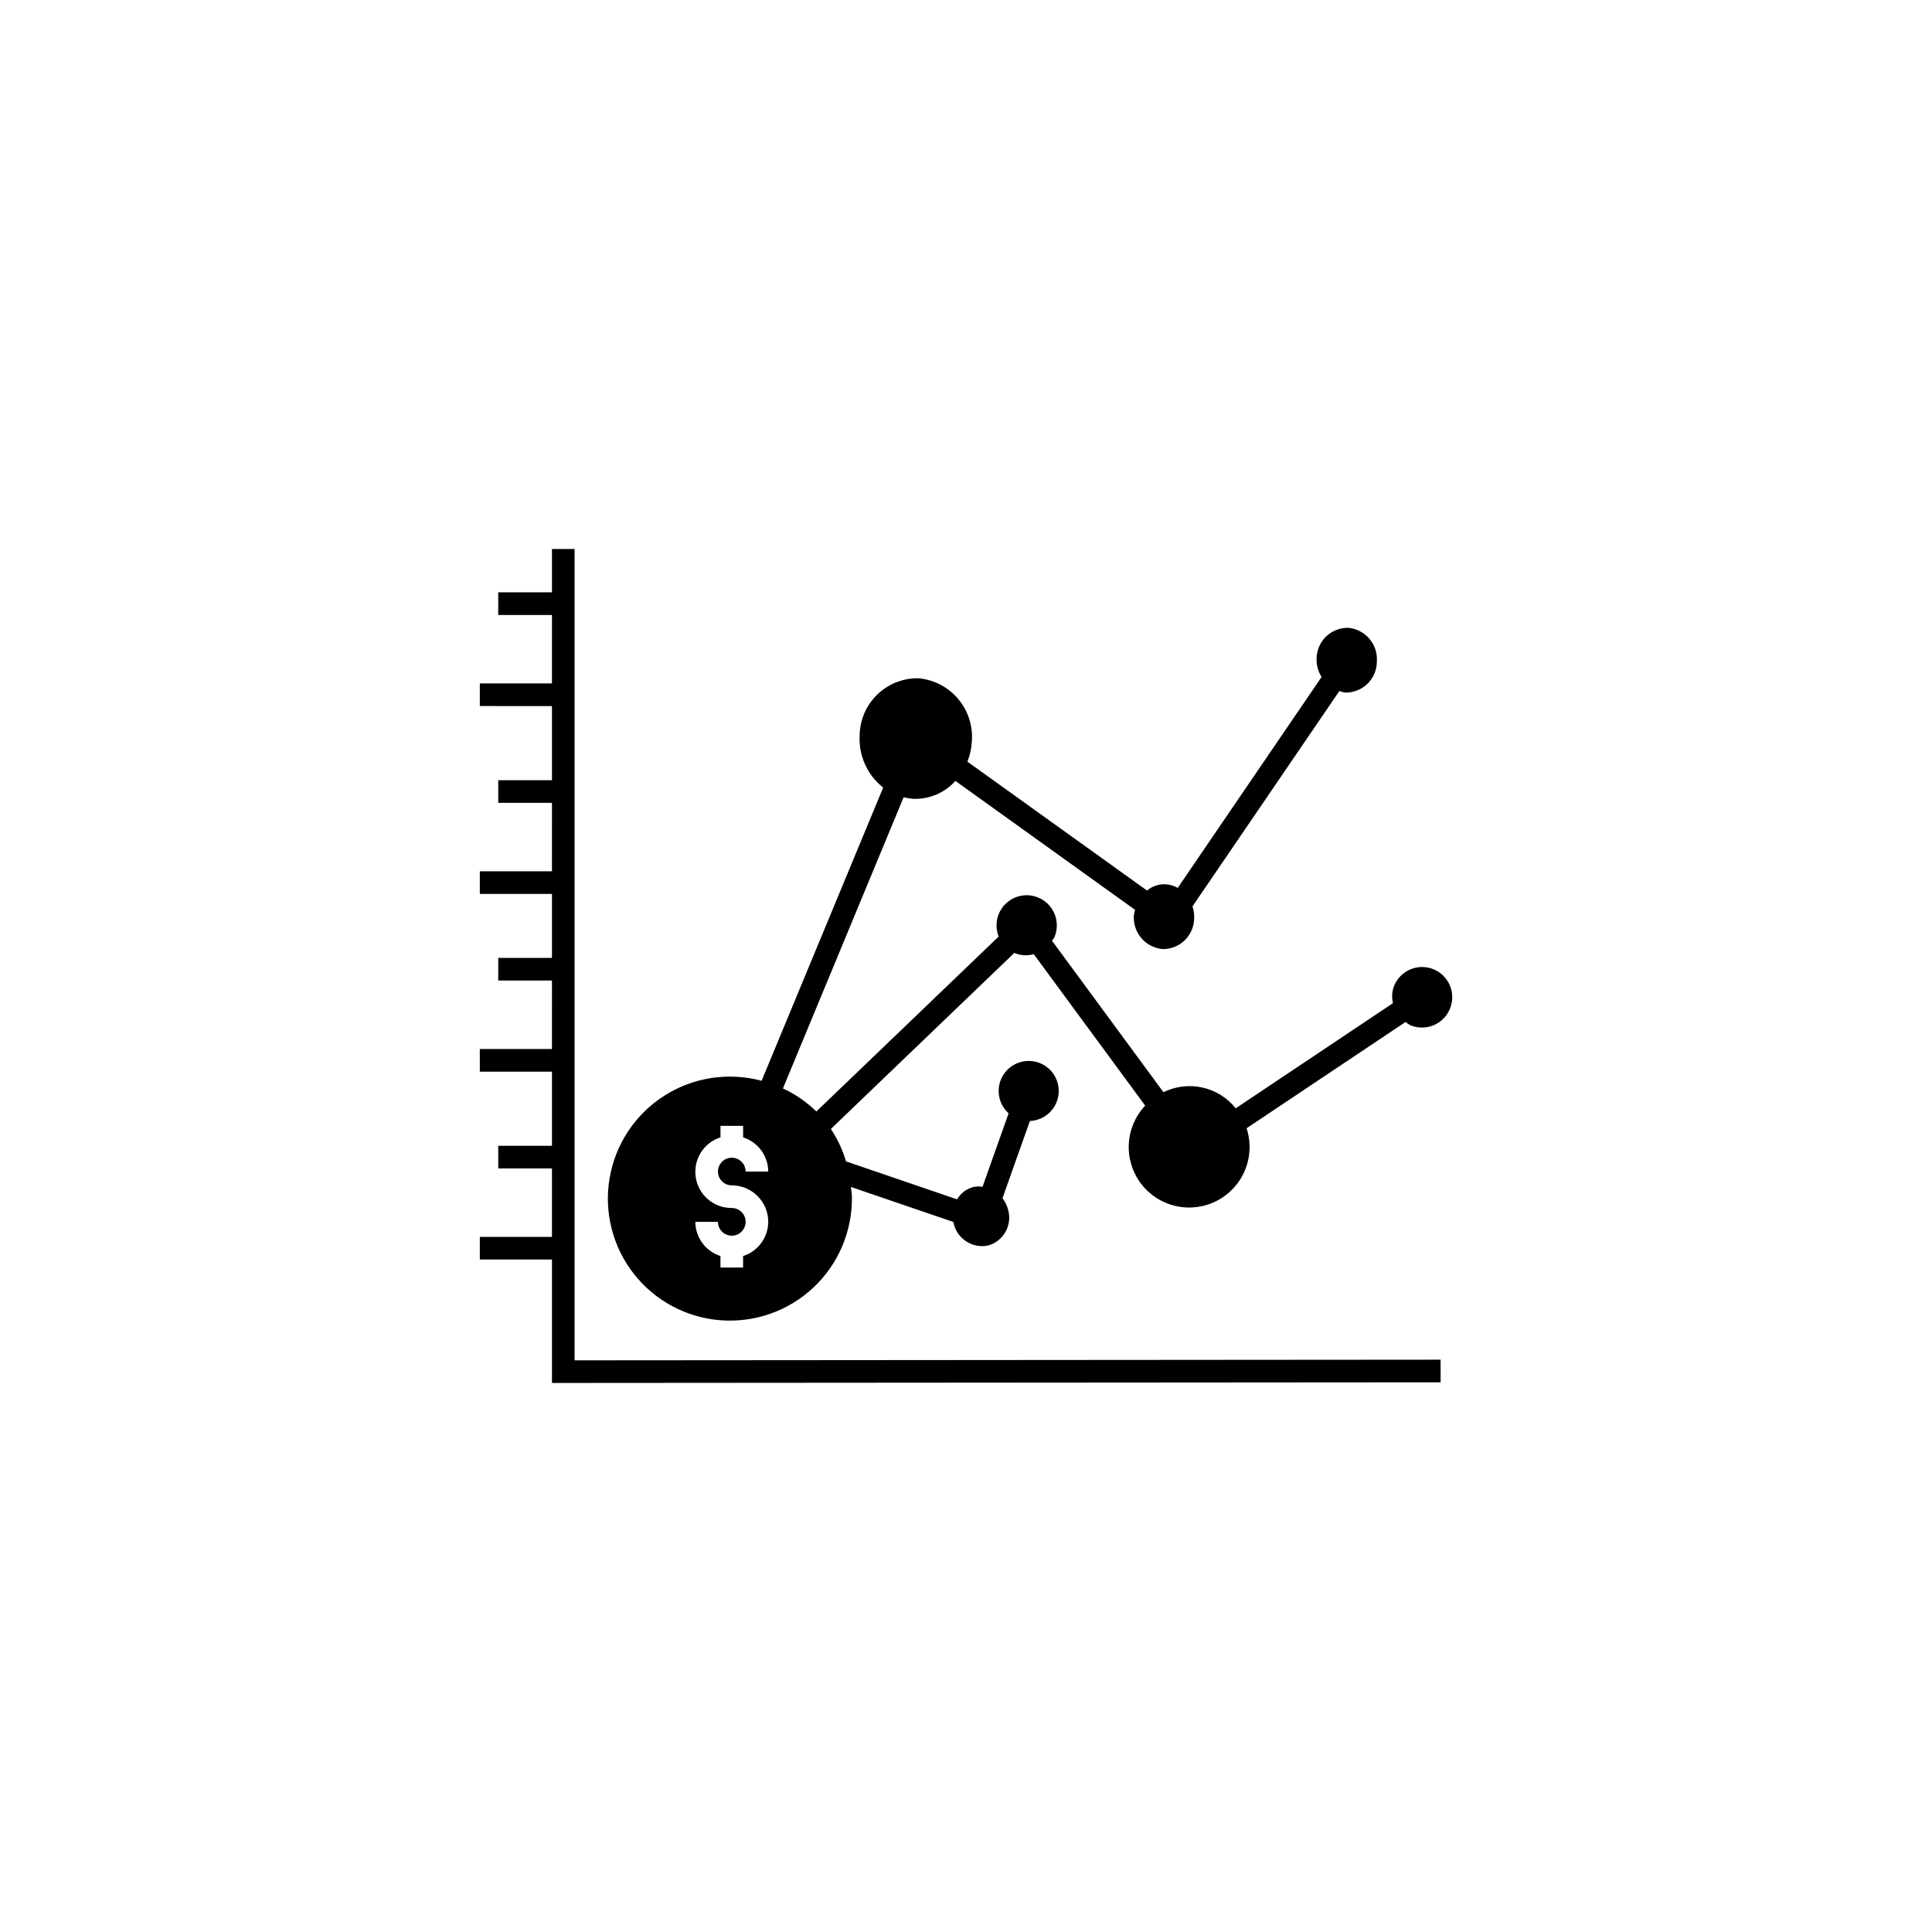 <?xml version="1.0" encoding="UTF-8"?>
<!-- Uploaded to: ICON Repo, www.svgrepo.com, Generator: ICON Repo Mixer Tools -->
<svg fill="#000000" width="800px" height="800px" version="1.1" viewBox="144 144 512 512" xmlns="http://www.w3.org/2000/svg">
 <path d="m525.77 504.33 0.008 5.996-235.5 0.172v-32.715h-19.121v-5.996h19.117l0.004-18.137h-14.238v-5.996h14.238v-19.656h-19.121v-5.996h19.117l0.004-18.145h-14.238v-5.996h14.238v-16.965h-19.121v-5.996h19.117l0.004-18.141h-14.238v-5.996h14.238v-19.648l-19.121-0.004v-5.996h19.117l0.004-18.141h-14.238v-5.996h14.238v-11.484h5.996v215.01zm2.445-92.91c-0.82 1.953-2.387 3.5-4.352 4.305-1.965 0.801-4.164 0.785-6.121-0.035-0.445-0.242-0.863-0.527-1.254-0.855l-42.133 28.168 0.004 0.004c1.18 3.602 1.043 7.5-0.383 11.012-1.426 3.512-4.051 6.402-7.406 8.16-3.356 1.758-7.227 2.269-10.922 1.445-3.699-0.828-6.984-2.938-9.273-5.957s-3.434-6.754-3.231-10.535c0.207-3.785 1.742-7.371 4.344-10.129l-29.527-40.133c-1.645 0.461-3.394 0.371-4.984-0.258-0.059-0.023-0.09-0.074-0.148-0.102l-48.637 46.672c1.762 2.648 3.109 5.547 4.008 8.594l29.43 10.062c0.969-1.648 2.562-2.836 4.418-3.289 0.773-0.145 1.562-0.156 2.336-0.035l6.906-19.473 0.004-0.004c-2.832-2.543-3.465-6.738-1.508-10.008 1.953-3.266 5.949-4.691 9.531-3.398 3.582 1.293 5.746 4.938 5.164 8.703-0.578 3.762-3.742 6.586-7.547 6.738l-7.262 20.469v0.004c0.707 0.914 1.219 1.965 1.5 3.086 0.547 1.969 0.289 4.074-0.719 5.852-1.012 1.777-2.688 3.078-4.66 3.613-4.191 0.809-8.258-1.902-9.121-6.082-0.016-0.059 0.004-0.117-0.008-0.176l-27.164-9.285c0.07 0.867 0.262 1.699 0.262 2.582 0.141 9.098-3.555 17.832-10.184 24.066-6.625 6.231-15.574 9.383-24.645 8.68-9.07-0.699-17.426-5.191-23.016-12.367-5.59-7.18-7.898-16.379-6.356-25.344 1.539-8.969 6.785-16.871 14.449-21.77 7.668-4.902 17.043-6.344 25.828-3.981l32.215-77.711v0.004c-4.207-3.309-6.535-8.461-6.234-13.801 0.043-4.086 1.719-7.988 4.648-10.836 2.934-2.848 6.879-4.406 10.965-4.332 4.09 0.379 7.863 2.356 10.504 5.496 2.641 3.141 3.938 7.195 3.613 11.285-0.102 1.828-0.5 3.625-1.176 5.324l47.602 34.156h-0.004c2.293-1.926 5.551-2.203 8.133-0.695l38.125-55.895c-0.91-1.465-1.367-3.164-1.32-4.891 0.023-2.195 0.922-4.289 2.496-5.82 1.578-1.531 3.699-2.367 5.894-2.328 4.566 0.426 7.949 4.441 7.582 9.016-0.023 2.195-0.922 4.293-2.5 5.824-1.574 1.527-3.695 2.367-5.891 2.324-0.527-0.082-1.043-0.223-1.535-0.422l-38.93 57.078c0.332 1.023 0.484 2.098 0.441 3.172-0.023 2.195-0.922 4.293-2.496 5.82-1.578 1.531-3.699 2.371-5.894 2.328-4.566-0.422-7.949-4.441-7.582-9.016 0.07-0.465 0.18-0.926 0.324-1.371l-47.621-34.176c-2.856 3.191-6.988 4.93-11.266 4.738-0.832-0.062-1.652-0.195-2.461-0.402l-31.984 77.156c3.277 1.52 6.273 3.586 8.859 6.109l48.312-46.355c-0.988-2.477-0.676-5.281 0.828-7.477 1.504-2.199 4.008-3.504 6.672-3.477 2.664 0.023 5.141 1.375 6.602 3.602 1.465 2.227 1.719 5.035 0.688 7.492-0.195 0.336-0.414 0.66-0.656 0.961l29.535 40.145c3.203-1.574 6.844-2.012 10.328-1.234 3.484 0.773 6.598 2.715 8.824 5.504l41.664-27.859h0.004c-0.367-1.543-0.254-3.164 0.324-4.641 0.812-1.969 2.379-3.531 4.348-4.344s4.184-0.801 6.144 0.023c1.965 0.828 3.519 2.402 4.316 4.375 0.797 1.977 0.773 4.188-0.066 6.148zm-193.95 43.051c0-2.023 1.645-3.664 3.668-3.664s3.668 1.641 3.668 3.664h5.996c-0.027-4.144-2.719-7.801-6.664-9.059v-3.051h-5.996v3.051h-0.004c-4.512 1.441-7.293 5.969-6.543 10.648s4.805 8.109 9.543 8.07c1.484 0 2.824 0.895 3.394 2.266 0.57 1.371 0.254 2.949-0.793 4-1.051 1.051-2.629 1.367-4 0.797-1.375-0.566-2.269-1.906-2.269-3.391h-5.996c0.027 4.144 2.715 7.801 6.664 9.062v3.043h5.996v-3.043h0.004c3.945-1.262 6.637-4.918 6.664-9.062-0.004-5.336-4.328-9.664-9.664-9.668-2.023 0-3.664-1.641-3.668-3.664z"/>
</svg>